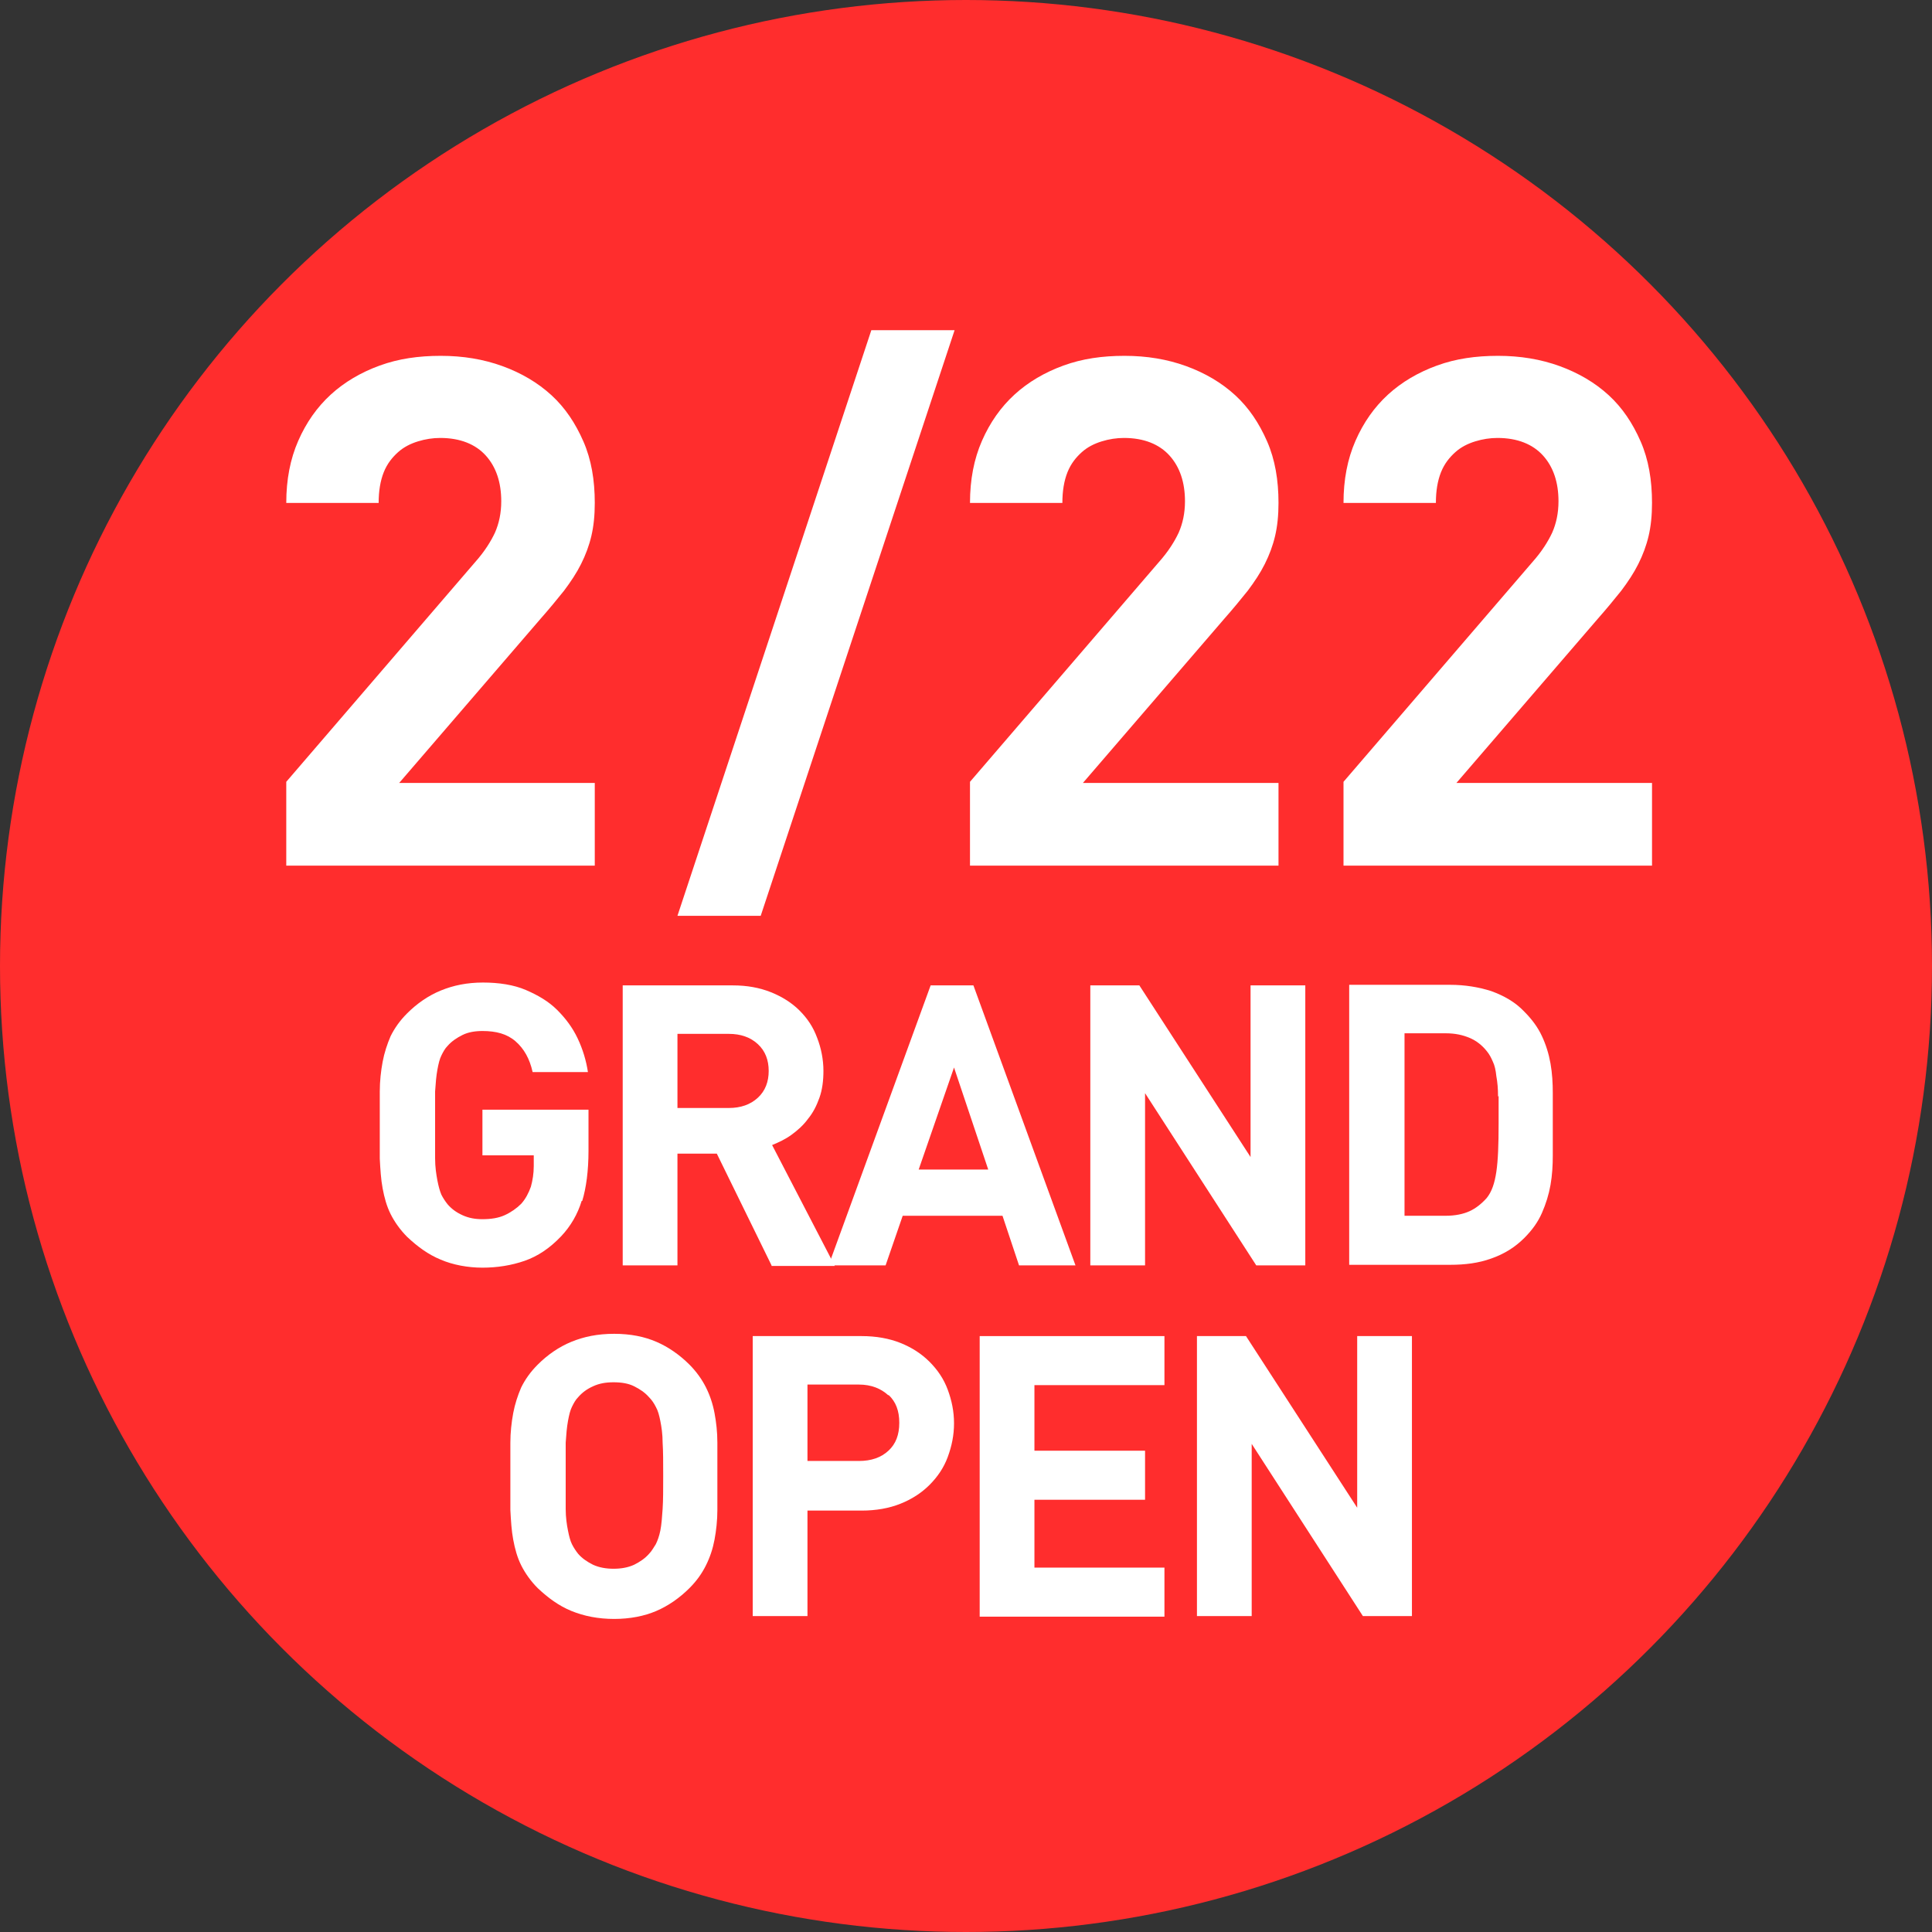<?xml version="1.0" encoding="UTF-8"?><svg id="_レイヤー_2" xmlns="http://www.w3.org/2000/svg" viewBox="0 0 33.88 33.88"><rect x="0" y="0" width="33.88" height="33.88" fill="#333333" stroke="none"/><defs><style>.cls-1{fill:#ff2d2d;}.cls-1,.cls-2{stroke-width:0px;}.cls-2{fill:#fff;}</style></defs><g id="_レイヤー_2-2"><circle class="cls-1" cx="16.94" cy="16.94" r="16.94"/><path class="cls-2" d="M5.02,15.17v-1.46l3.31-3.85c.17-.19.28-.37.35-.52.07-.16.11-.34.11-.55,0-.33-.09-.6-.27-.8-.18-.2-.45-.31-.8-.31-.13,0-.26.02-.39.06s-.25.1-.35.19c-.1.09-.19.2-.25.35-.06.15-.09.33-.09.54h-1.62c0-.41.07-.77.21-1.09.14-.32.33-.59.57-.81.24-.22.53-.39.86-.51.33-.12.68-.17,1.07-.17s.75.06,1.08.18c.33.12.62.29.86.51.24.22.42.49.56.81s.2.68.2,1.08c0,.22-.02.41-.06.58-.04.17-.1.33-.18.49s-.18.31-.3.47c-.12.15-.26.32-.41.49l-2.48,2.88h3.43v1.45h-5.41Z"/><path class="cls-2" d="M13.34,16.06h-1.46l3.4-10.27h1.46l-3.4,10.27Z"/><path class="cls-2" d="M17.01,15.17v-1.46l3.31-3.85c.17-.19.28-.37.35-.52.07-.16.11-.34.11-.55,0-.33-.09-.6-.27-.8-.18-.2-.45-.31-.8-.31-.13,0-.26.02-.39.06s-.25.1-.35.19c-.1.09-.19.2-.25.35-.06.15-.09.33-.09.54h-1.62c0-.41.07-.77.21-1.09.14-.32.33-.59.57-.81.24-.22.53-.39.86-.51.33-.12.68-.17,1.07-.17s.75.06,1.08.18c.33.12.62.29.86.51.24.22.42.49.56.81s.2.68.2,1.08c0,.22-.02.41-.06.58-.04.17-.1.33-.18.49s-.18.31-.3.47c-.12.15-.26.32-.41.49l-2.48,2.88h3.43v1.45h-5.41Z"/><path class="cls-2" d="M23.56,15.17v-1.46l3.31-3.85c.17-.19.28-.37.35-.52.07-.16.11-.34.11-.55,0-.33-.09-.6-.27-.8-.18-.2-.45-.31-.8-.31-.13,0-.26.02-.39.06s-.25.1-.35.19c-.1.09-.19.2-.25.35-.06.15-.09.33-.09.54h-1.62c0-.41.07-.77.21-1.09.14-.32.33-.59.57-.81.24-.22.53-.39.86-.51.33-.12.68-.17,1.07-.17s.75.06,1.08.18c.33.12.62.29.86.51.24.22.42.49.56.81s.2.68.2,1.08c0,.22-.02.41-.06.58-.04.17-.1.33-.18.49s-.18.31-.3.47c-.12.15-.26.32-.41.49l-2.48,2.88h3.43v1.45h-5.41Z"/><path class="cls-2" d="M10.2,21.06c-.07.23-.19.44-.36.62-.2.21-.41.35-.64.43-.23.08-.48.12-.74.12s-.52-.05-.73-.14c-.22-.09-.41-.23-.59-.4-.12-.12-.22-.26-.29-.4-.07-.14-.11-.29-.14-.45-.03-.16-.04-.33-.05-.52,0-.18,0-.38,0-.59s0-.41,0-.59c0-.18.02-.36.05-.52s.08-.31.14-.45c.07-.14.16-.27.29-.4.17-.17.37-.31.59-.4s.46-.14.74-.14.54.04.75.13.4.2.55.35c.15.15.27.31.36.5.09.19.15.39.18.59h-.97c-.05-.23-.15-.41-.3-.54s-.34-.18-.58-.18c-.13,0-.25.02-.35.07-.1.05-.19.11-.26.19-.05.05-.08.11-.11.17-.03.06-.05.14-.07.25s-.03.23-.04.38c0,.15,0,.35,0,.58s0,.43,0,.59.02.28.04.39c.02.1.04.18.07.25.03.06.07.12.11.17.07.08.15.14.26.19s.22.07.35.07c.15,0,.28-.02.39-.07.11-.05.21-.12.29-.2.08-.09.13-.19.17-.3.03-.11.05-.23.05-.36v-.19h-.9v-.8h1.86v.72c0,.35-.04.65-.11.88Z"/><path class="cls-2" d="M13.53,22.19l-.96-1.96h-.69v1.96h-.96v-4.91h1.93c.25,0,.47.04.67.12.2.08.37.19.5.32.14.14.24.29.31.48.07.18.11.38.11.58,0,.17-.02.33-.07.47-.05.14-.11.26-.2.37-.08.11-.18.2-.29.28-.11.08-.22.13-.34.18l1.1,2.12h-1.11ZM13.29,18.31c-.13-.12-.3-.18-.51-.18h-.9v1.3h.9c.21,0,.38-.06.51-.18.13-.12.19-.28.19-.47s-.06-.35-.19-.47Z"/><path class="cls-2" d="M17.87,22.19l-.29-.87h-1.75l-.3.87h-1l1.79-4.91h.75l1.79,4.91h-1ZM16.73,18.72l-.62,1.79h1.22l-.6-1.79Z"/><path class="cls-2" d="M22.03,22.19l-1.95-3.02v3.02h-.96v-4.91h.86l1.95,3.01v-3.01h.96v4.91h-.86Z"/><path class="cls-2" d="M27.23,20.26c0,.18-.01.35-.04.52-.03.17-.08.33-.15.49-.07.16-.17.3-.31.44-.16.16-.35.28-.58.36-.22.08-.46.11-.72.11h-1.77v-4.91h1.77c.26,0,.5.04.72.11.22.08.42.19.58.36.14.14.24.28.31.43.07.15.12.31.15.48s.04.34.04.52v1.09ZM26.27,19.23c0-.14-.01-.25-.03-.36-.01-.1-.03-.19-.06-.25-.03-.07-.06-.13-.11-.19-.08-.1-.18-.18-.3-.23-.12-.05-.25-.08-.42-.08h-.72v3.2h.72c.17,0,.31-.03.42-.08s.21-.13.3-.23c.09-.11.14-.26.17-.46.03-.2.04-.48.04-.85,0-.18,0-.34,0-.48Z"/><path class="cls-2" d="M12.58,26.48c0,.18-.02.36-.05.52-.03.16-.08.31-.15.45-.07.14-.16.27-.29.4-.17.17-.37.31-.58.4s-.46.14-.74.14-.53-.05-.75-.14c-.22-.09-.41-.23-.59-.4-.12-.12-.22-.26-.29-.4-.07-.14-.11-.29-.14-.45-.03-.16-.04-.33-.05-.52,0-.18,0-.38,0-.59s0-.41,0-.59c0-.18.02-.36.05-.52.03-.16.08-.31.14-.45.07-.14.16-.27.29-.4.17-.17.37-.31.59-.4.22-.09.46-.14.75-.14s.53.05.74.14.41.23.58.4c.12.12.22.26.29.4.07.14.12.29.15.45.03.16.05.33.05.52,0,.18,0,.38,0,.59s0,.41,0,.59ZM11.62,25.3c0-.15-.02-.28-.04-.38-.02-.1-.04-.18-.08-.25-.03-.06-.07-.12-.12-.17-.07-.08-.16-.14-.26-.19-.1-.05-.22-.07-.36-.07s-.25.02-.36.07c-.11.05-.19.11-.26.19-.05.05-.08.11-.11.17-.03.06-.05.14-.07.25s-.03.23-.04.38c0,.15,0,.35,0,.58s0,.43,0,.58.02.28.04.38c.02.1.04.18.07.24.03.06.07.12.11.17.07.08.16.14.26.19.11.05.23.07.36.07s.25-.02.36-.07c.1-.05.19-.11.26-.19.05-.05.08-.11.12-.17.03-.06.06-.14.08-.24.02-.1.03-.23.04-.38s.01-.35.01-.58,0-.43-.01-.58Z"/><path class="cls-2" d="M16.62,25.55c-.07.19-.18.35-.32.49-.14.14-.31.25-.51.33-.2.08-.43.12-.68.12h-.95v1.85h-.96v-4.91h1.91c.25,0,.48.04.68.12.2.08.37.19.51.33.14.14.25.3.32.49.07.19.11.38.11.59s-.04.4-.11.59ZM15.58,24.47c-.13-.12-.3-.19-.52-.19h-.9v1.34h.9c.22,0,.39-.06.52-.18.13-.12.19-.28.19-.49s-.06-.37-.19-.49Z"/><path class="cls-2" d="M17.18,28.34v-4.91h3.24v.86h-2.28v1.15h1.94v.86h-1.94v1.19h2.28v.86h-3.24Z"/><path class="cls-2" d="M23.9,28.34l-1.95-3.02v3.02h-.96v-4.91h.86l1.95,3.01v-3.01h.96v4.91h-.86Z"/></g></svg>